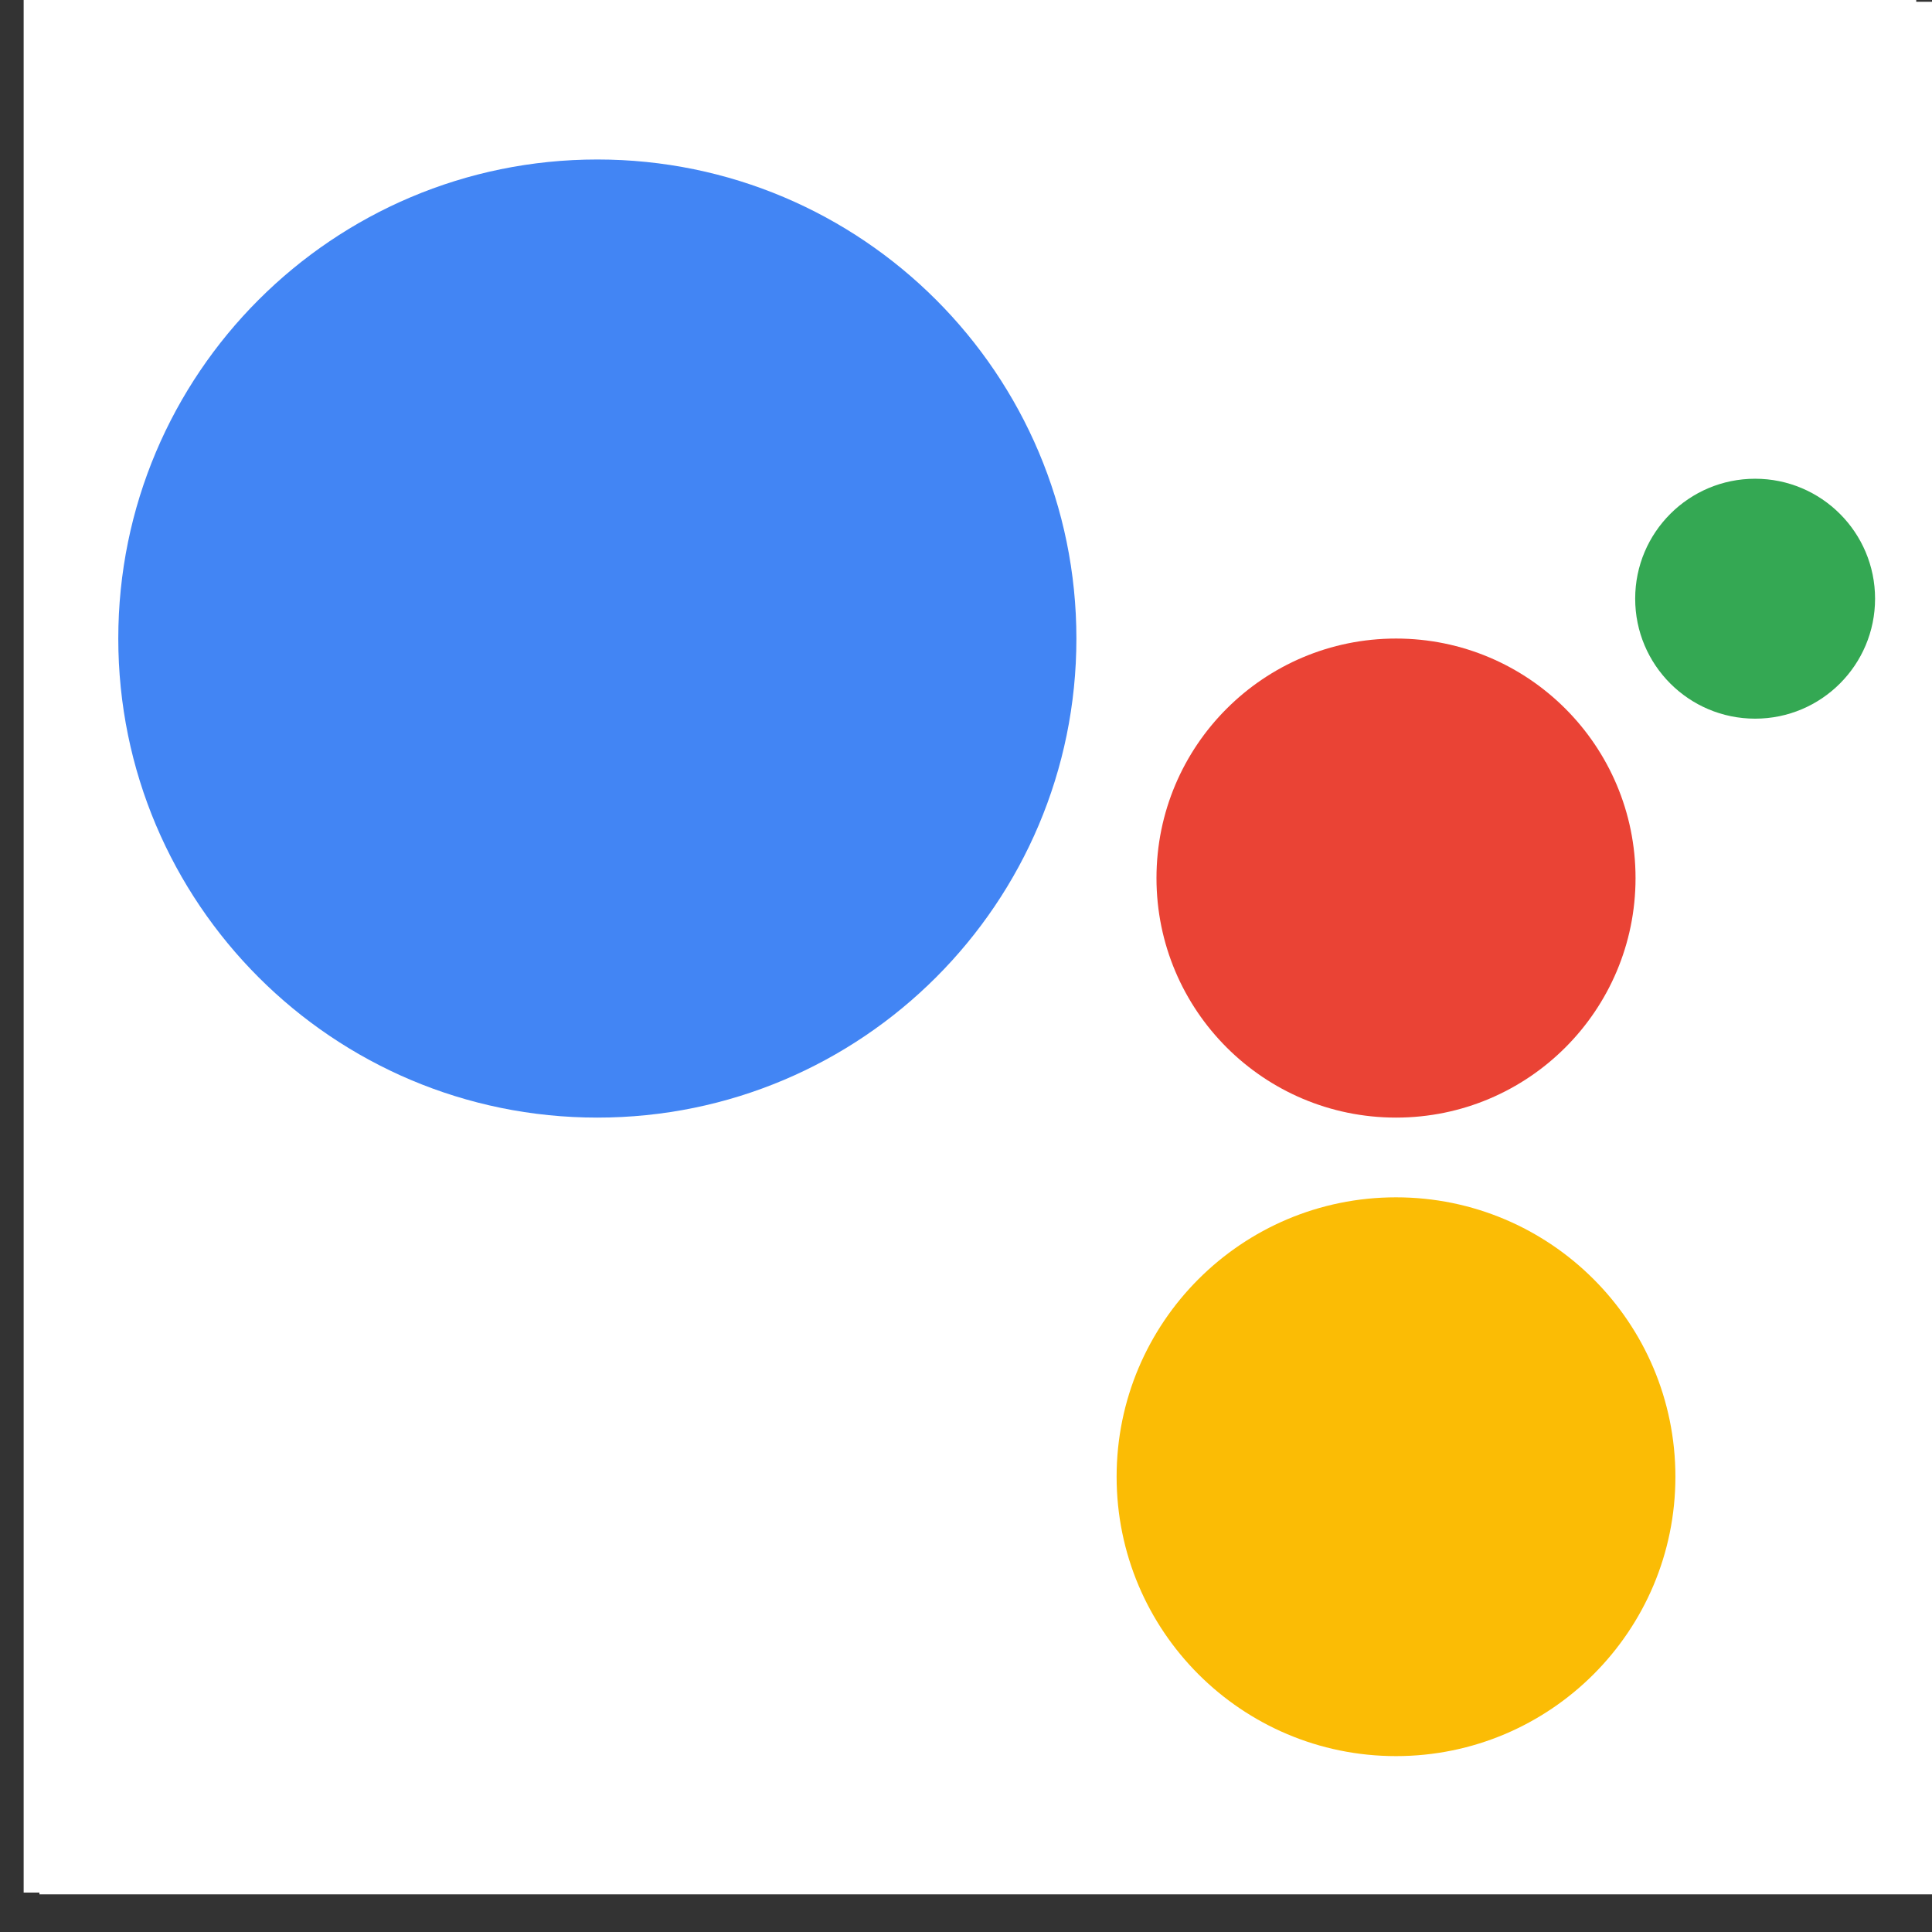 <svg width="49" height="49" viewBox="0 0 49 49" fill="none" xmlns="http://www.w3.org/2000/svg">
<rect x="0" y="0" width="49" height="49" fill="#333333" stroke="none"/>
<rect width="48" height="48" transform="translate(0.6)" fill="white"></rect>
<rect width="48" height="48" transform="translate(1 0.045)" fill="white"></rect>
<path d="M44.514 18.227C46.194 18.227 47.556 16.865 47.556 15.184C47.556 13.504 46.194 12.142 44.514 12.142C42.834 12.142 41.472 13.504 41.472 15.184C41.472 16.865 42.834 18.227 44.514 18.227Z" fill="#34A853"></path>
<path d="M35.407 28.345C38.762 28.345 41.481 25.625 41.481 22.27C41.481 18.915 38.762 16.195 35.407 16.195C32.051 16.195 29.331 18.915 29.331 22.27C29.331 25.625 32.051 28.345 35.407 28.345Z" fill="#EA4335"></path>
<path d="M35.406 44.539C39.32 44.539 42.492 41.367 42.492 37.453C42.492 33.54 39.32 30.367 35.406 30.367C31.493 30.367 28.32 33.54 28.32 37.453C28.32 41.367 31.493 44.539 35.406 44.539Z" fill="#FBBC05"></path>
<path d="M15.15 28.345C21.86 28.345 27.3 22.906 27.3 16.195C27.3 9.485 21.86 4.045 15.15 4.045C8.44 4.045 3 9.485 3 16.195C3 22.906 8.44 28.345 15.15 28.345Z" fill="#4285F4"></path>
</svg>